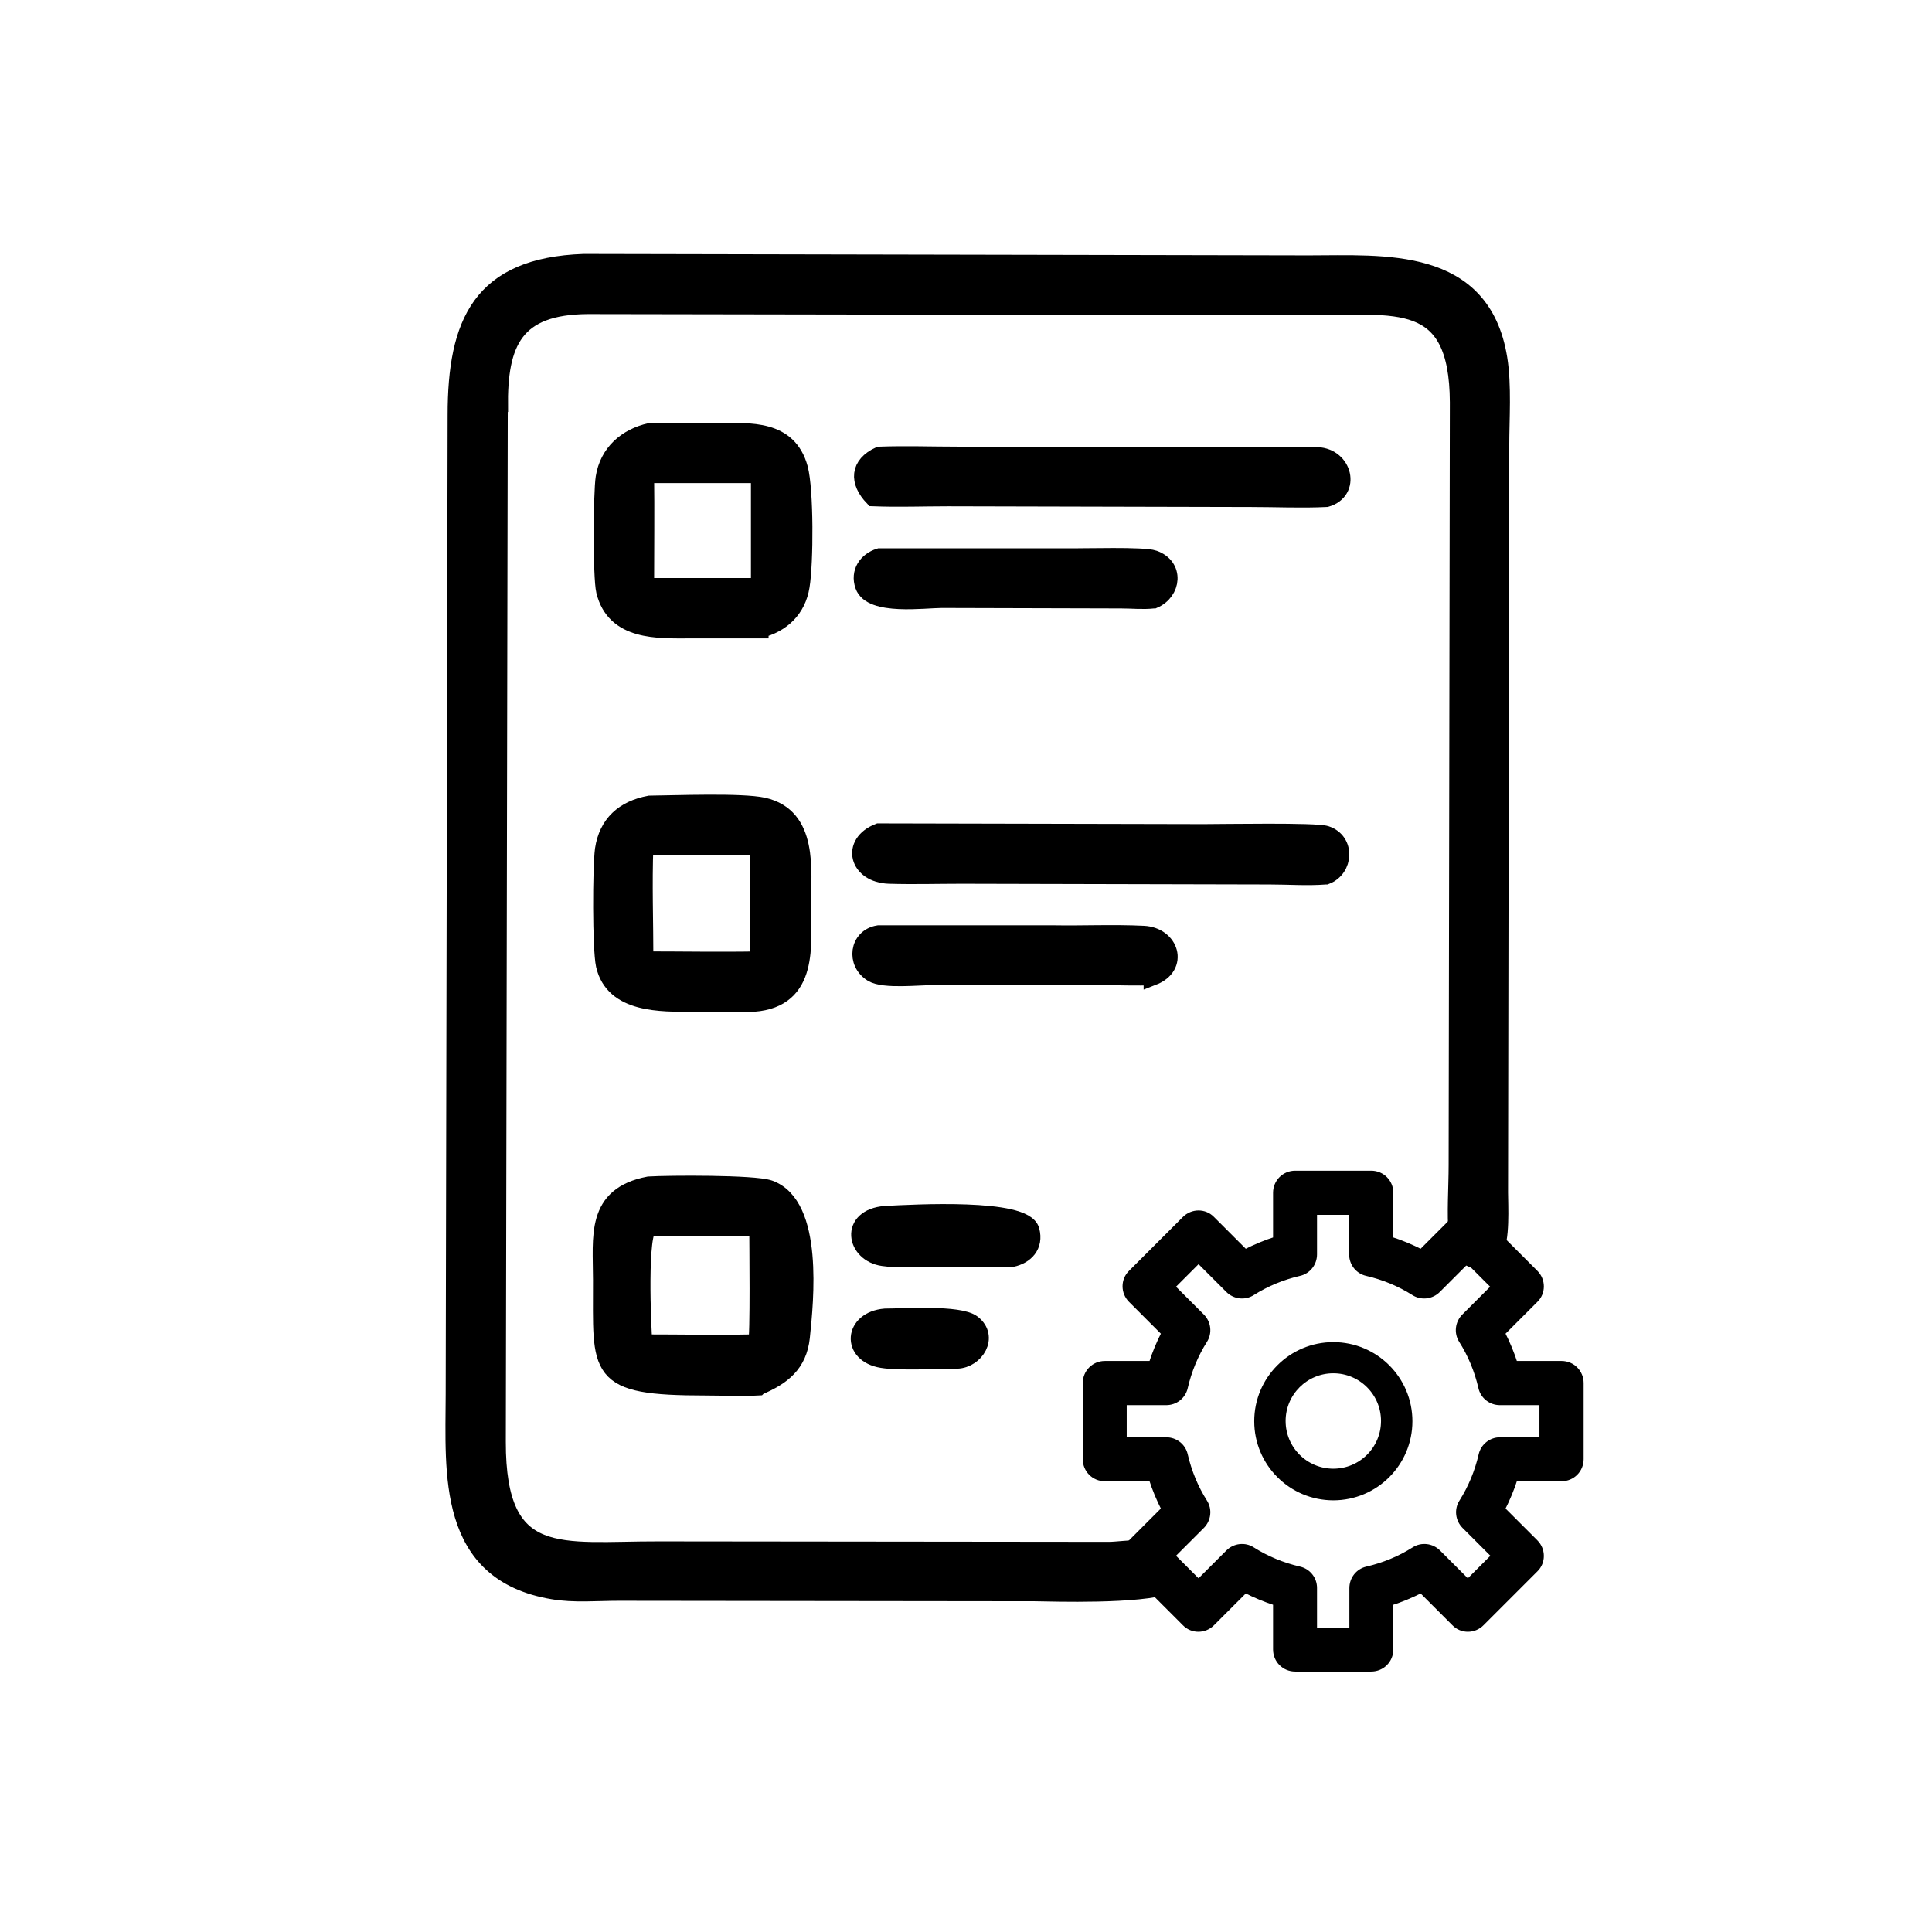 <svg xmlns="http://www.w3.org/2000/svg" id="Capa_1" data-name="Capa 1" viewBox="0 0 80 80"><defs><style>      .cls-1 {        stroke-width: .25px;      }      .cls-1, .cls-2 {        stroke: #000;        stroke-miterlimit: 10;      }      .cls-2 {        stroke-width: .75px;      }    </style></defs><g><path class="cls-2" d="M20.65,16.91l-.08,42.79c-.01,5.21,2.65,4.49,6.7,4.5l18.64.02c.68,0,2.39-.38,2.48.64.02.24.42.62.04.75-1.27.45-4.81.33-5.57.32l-17.25-.02c-.88,0-1.84.09-2.71-.06-4.43-.74-4.08-4.84-4.07-8.12l.08-40.54c0-3.83,1.02-6.15,5.26-6.3l30.02.06c3.11,0,7.16-.37,7.85,3.9.18,1.11.08,2.5.08,3.64l-.05,30.89c0,.51.09,2.01-.23,2.43-.58.76-1.41.18-1.48-.66-.08-.92,0-1.98,0-2.91l.05-31.58c-.02-4.59-2.6-3.98-6.2-3.98l-29.87-.05c-3.03.02-3.72,1.51-3.68,4.27Z"></path><path class="cls-2" d="M31.45,26.06h-2.89c-1.33,0-3.09.09-3.5-1.59-.14-.58-.12-4.06-.02-4.69.16-1.01.9-1.67,1.89-1.89h2.8c1.33,0,2.9-.14,3.35,1.51.24.9.23,3.9.07,4.87-.15.94-.78,1.55-1.7,1.78ZM27.88,19.63c-.39,0-.78,0-1.17,0,.02,1.56,0,3.12,0,4.68h3.68s1.08,0,1.08,0v-4.68s-3.57,0-3.57,0Z"></path><path class="cls-2" d="M36.17,20.59c-.63-.66-.59-1.33.25-1.72,1.07-.04,2.15,0,3.22,0l12.23.02c.89,0,1.8-.04,2.68,0,1.08.05,1.4,1.43.37,1.73-1.03.05-2.08,0-3.11,0l-12.55-.03c-1.02,0-2.07.04-3.09,0Z"></path><path class="cls-2" d="M47.76,24.82c-.43.05-.89,0-1.33,0l-7.43-.02c-.73,0-2.92.31-3.22-.56-.19-.54.13-1,.64-1.16h7.81c.63.01,3.13-.07,3.54.08.88.31.76,1.33,0,1.66Z"></path><path class="cls-2" d="M31.21,41.52h-2.55c-1.28,0-3.24.06-3.61-1.56-.15-.68-.14-4.04-.04-4.78.16-1.06.83-1.66,1.89-1.86,1.04-.01,3.8-.12,4.71.08,1.89.43,1.6,2.62,1.6,4.06,0,1.67.32,3.88-2,4.06ZM26.68,35.03c-.06,1.57,0,3.16,0,4.74,1.58,0,3.17.03,4.75,0,.04-1.58,0-3.16,0-4.74-1.58,0-3.17-.02-4.75,0Z"></path><path class="cls-2" d="M54.89,36.25c-.76.06-1.55,0-2.32,0l-12.75-.03c-1,0-2,.03-3,0-1.28-.04-1.61-1.29-.43-1.75l13.46.03c.76,0,4.64-.07,5.05.07.83.27.76,1.39,0,1.68Z"></path><path class="cls-2" d="M47.73,40.42c-.63.03-1.28,0-1.92,0h-7.2c-.56-.01-2,.16-2.48-.13-.71-.43-.58-1.47.25-1.6h7.24c1.23.02,2.49-.04,3.73.02,1.09.05,1.49,1.29.38,1.72Z"></path><path class="cls-2" d="M31.39,57.41c-.71.04-1.45,0-2.16,0-4.63,0-4.29-.61-4.3-4.41,0-1.8-.3-3.48,1.94-3.91.82-.05,4.35-.07,4.98.15,1.87.67,1.47,4.6,1.31,6.13-.12,1.1-.77,1.61-1.76,2.03ZM26.87,50.81c-.46.09-.29,4.15-.23,4.82,1.51,0,3.03.03,4.54,0l.17-.02c.1-.16.05-4.22.05-4.8h-4.54Z"></path><path class="cls-2" d="M41.88,52.09h-3.38c-.63,0-1.31.05-1.93-.04-1.14-.16-1.42-1.62.09-1.74,1.18-.06,5.76-.32,6.01.65.16.61-.22,1.01-.78,1.13Z"></path><path class="cls-2" d="M39.63,56.3c-.82,0-2.36.09-3.1-.03-1.31-.21-1.2-1.6.12-1.71.74,0,3.07-.16,3.61.26.69.54.12,1.45-.63,1.48Z"></path></g><path class="cls-1" d="M56.78,69.09h-3.15c-.44,0-.79-.35-.79-.79v-1.94c-.44-.14-.87-.32-1.28-.53l-1.38,1.38c-.31.31-.81.31-1.11,0l-2.23-2.23c-.31-.31-.31-.81,0-1.11l1.38-1.38c-.21-.41-.39-.84-.53-1.28h-1.94c-.44,0-.79-.35-.79-.79v-3.15c0-.44.35-.79.79-.79h1.94c.14-.44.32-.87.53-1.28l-1.38-1.38c-.31-.31-.31-.81,0-1.11l2.23-2.23c.31-.31.81-.31,1.11,0l1.38,1.38c.41-.21.84-.39,1.28-.53v-1.94c0-.44.35-.79.79-.79h3.15c.44,0,.79.35.79.79v1.94c.44.14.87.32,1.28.53l1.38-1.38c.31-.31.81-.31,1.11,0l2.23,2.23c.31.31.31.81,0,1.11l-1.38,1.38c.21.41.39.84.53,1.28h1.94c.44,0,.79.35.79.79v3.15c0,.44-.35.79-.79.79h-1.94c-.14.44-.32.87-.53,1.28l1.38,1.38c.31.31.31.81,0,1.11l-2.23,2.23c-.31.31-.81.31-1.11,0l-1.38-1.38c-.41.21-.84.39-1.28.53v1.94c0,.44-.35.79-.79.79ZM54.42,67.52h1.58v-1.76c0-.37.25-.69.61-.77.69-.16,1.35-.43,1.95-.81.31-.2.72-.15.98.11l1.24,1.24,1.11-1.11-1.24-1.24c-.26-.26-.31-.67-.11-.98.38-.6.65-1.26.81-1.95.08-.36.4-.61.76-.61h1.76v-1.58h-1.76c-.37,0-.69-.25-.77-.61-.16-.69-.43-1.35-.81-1.95-.2-.31-.15-.72.11-.98l1.24-1.24-1.11-1.11-1.24,1.24c-.26.26-.67.31-.98.11-.6-.38-1.26-.65-1.95-.81-.36-.08-.61-.4-.61-.77v-1.76h-1.58v1.76c0,.37-.25.69-.61.77-.69.16-1.35.43-1.95.81-.31.2-.72.15-.98-.11l-1.24-1.24-1.11,1.11,1.24,1.24c.26.26.31.67.11.98-.38.6-.65,1.26-.81,1.95-.08.36-.4.61-.77.61h-1.76v1.58h1.76c.37,0,.69.25.77.61.16.69.43,1.35.81,1.95.2.31.15.72-.11.98l-1.24,1.24,1.11,1.11,1.24-1.24c.26-.26.67-.31.98-.11.6.38,1.26.65,1.95.81.36.08.61.4.61.76v1.76Z"></path><path class="cls-1" d="M55.21,62c-1.74,0-3.15-1.41-3.15-3.15s1.41-3.15,3.15-3.15,3.15,1.41,3.15,3.15c0,1.74-1.41,3.15-3.15,3.15ZM55.21,56.74c-1.16,0-2.1.94-2.1,2.1s.94,2.1,2.1,2.1,2.1-.94,2.1-2.1-.94-2.1-2.1-2.1Z"></path></svg>